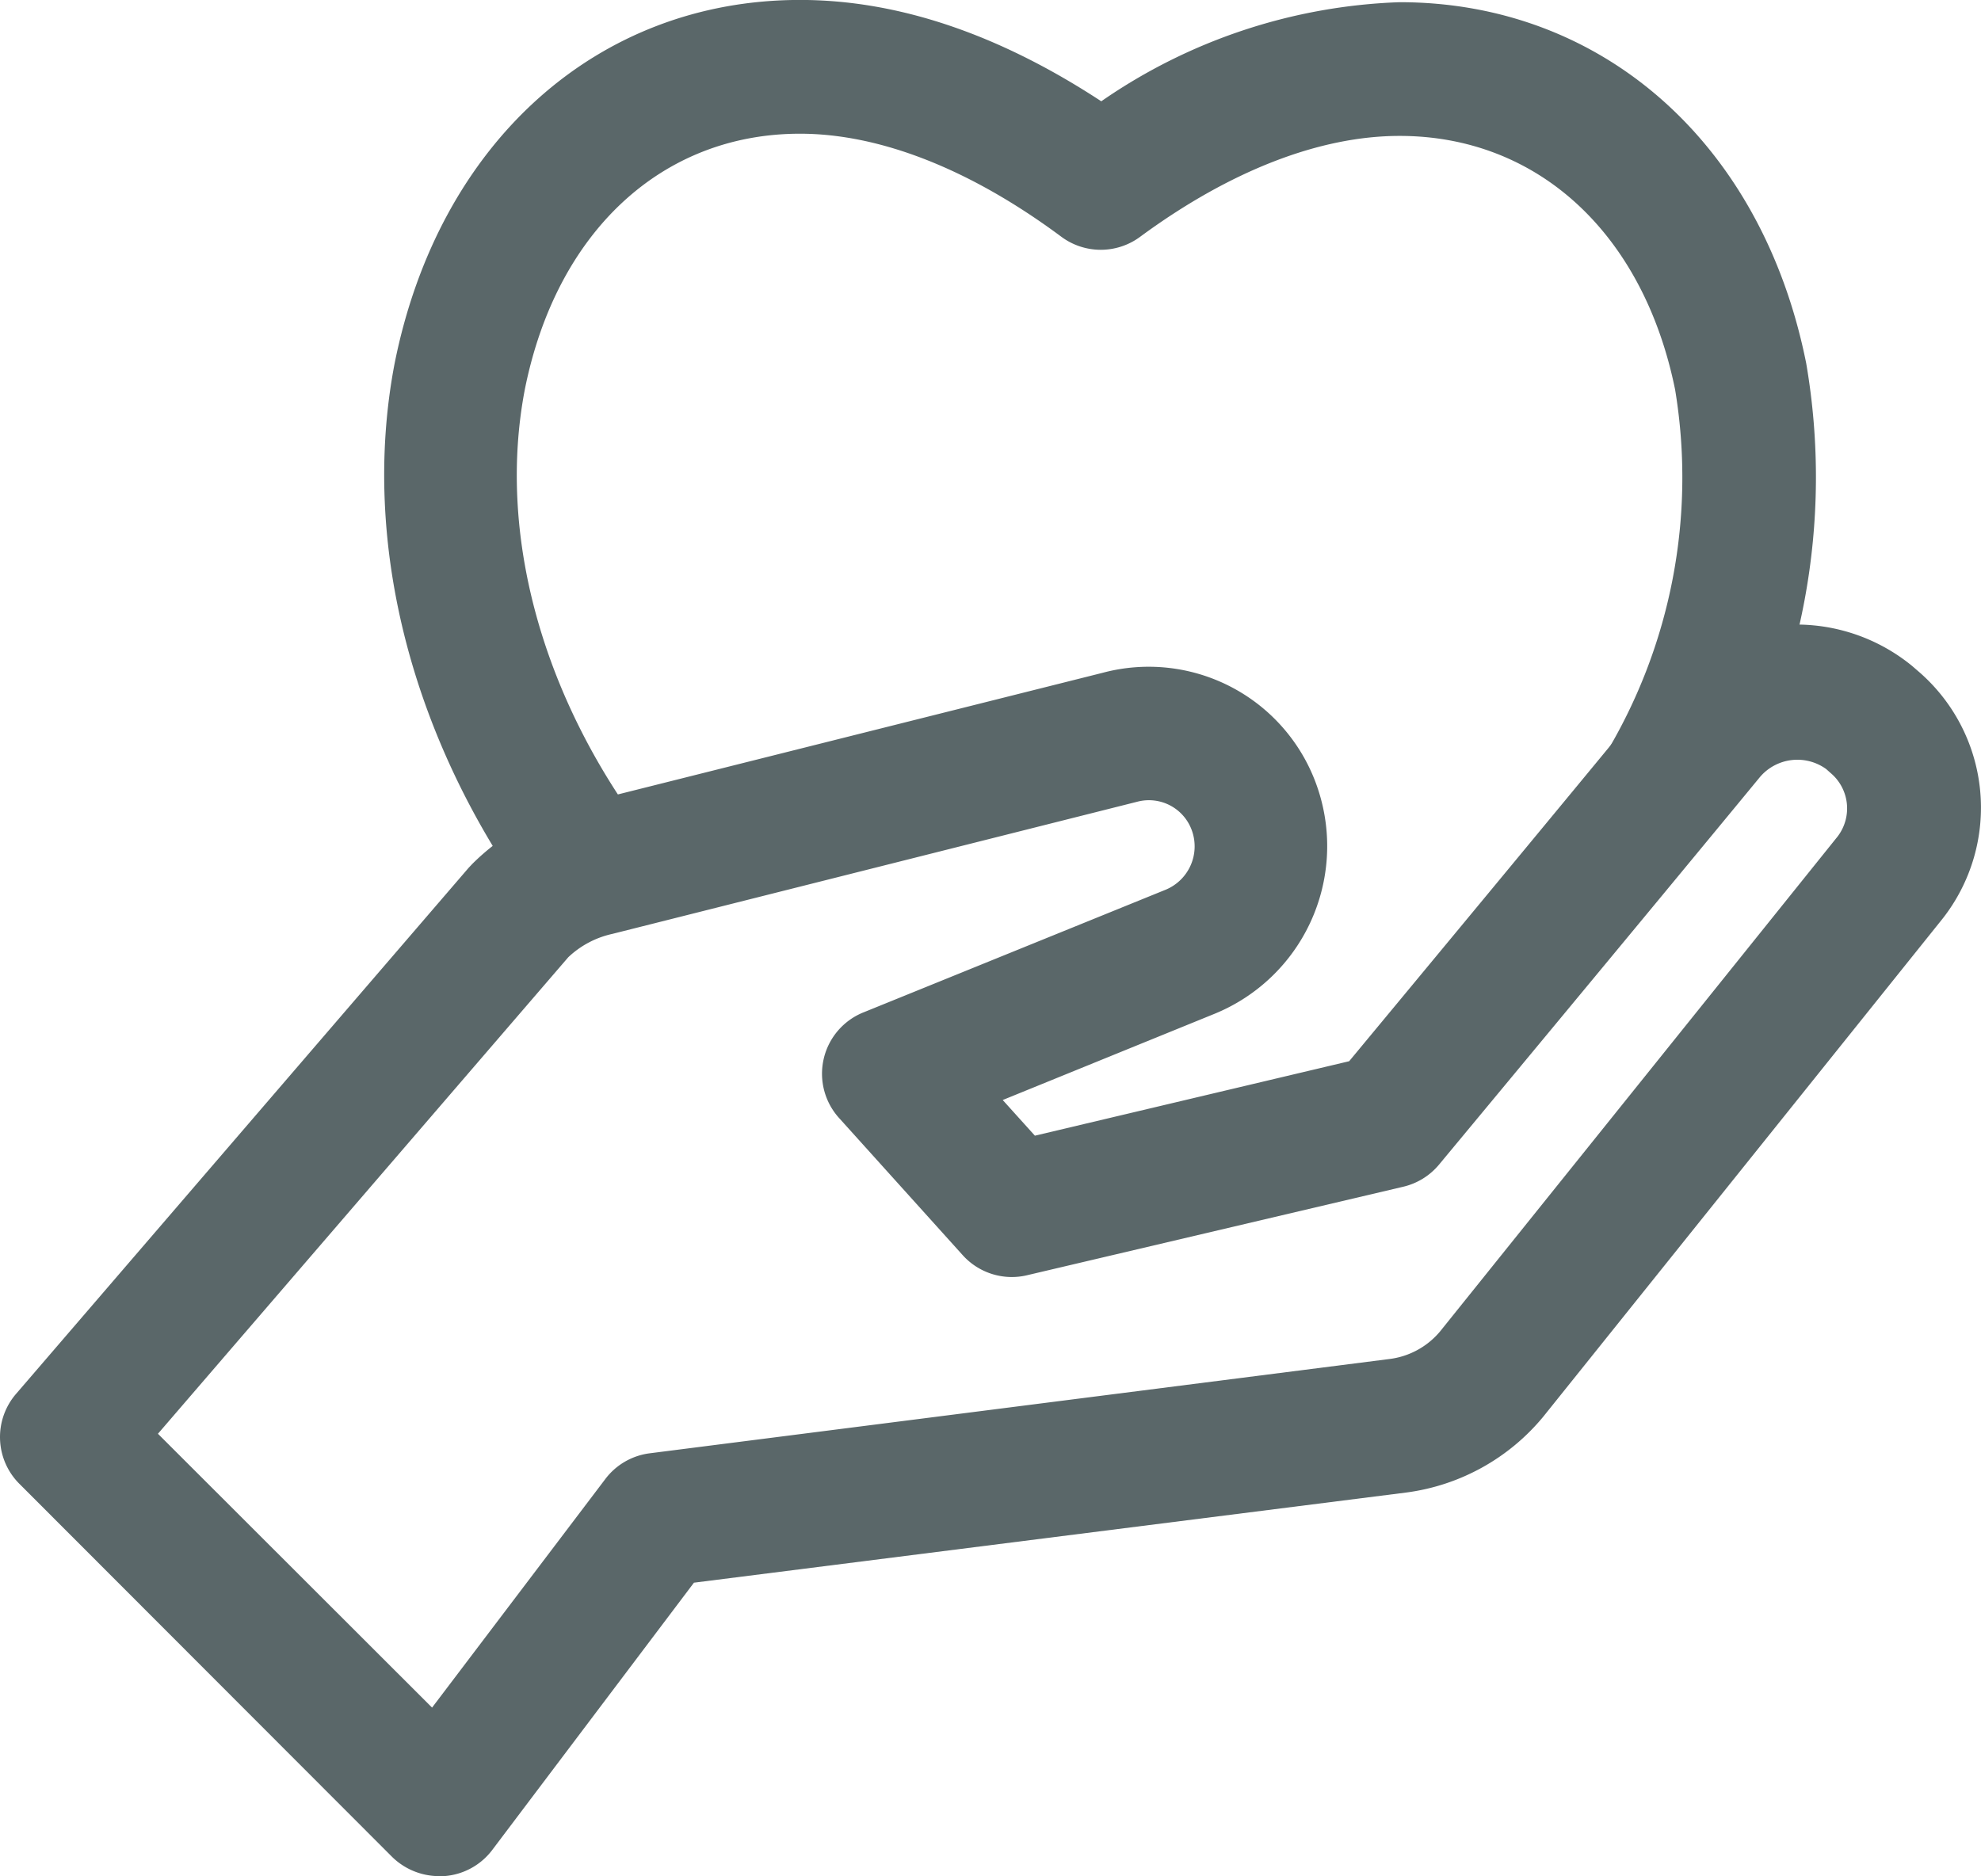 <svg xmlns="http://www.w3.org/2000/svg" width="99.937" height="94.667" viewBox="0 0 99.937 94.667">
  <g id="Group_75" data-name="Group 75" transform="translate(-5.092 -7.31)">
    <path id="Path_87" data-name="Path 87" d="M101.813,37.972h0l-.256-.222a9.216,9.216,0,0,0-12.951,1.256c-4.825,5.869-13,15.73-15.452,18.687L57.3,61.45l-1.623-1.8,10.705-4.358a9.138,9.138,0,0,0,5.225-11.25,8.993,8.993,0,0,0-10.894-5.947L34.359,44.709a11.447,11.447,0,0,0-5.447,3.035l-.178.189L5.912,74.467a3.335,3.335,0,0,0,.189,4.58L24.855,97.823a3.392,3.392,0,0,0,2.39.989h.233a3.335,3.335,0,0,0,2.457-1.334L40.1,84.005l35.917-4.547a10.783,10.783,0,0,0,6.925-3.824L103.1,50.489A9.071,9.071,0,0,0,101.813,37.972Zm-4,8.359-20.076,25a3.968,3.968,0,0,1-2.568,1.39L37.839,77.48a3.334,3.334,0,0,0-2.223,1.312L26.889,90.308,13.06,76.491l20.7-24.045a4.694,4.694,0,0,1,2.223-1.178L62.461,44.6a2.3,2.3,0,0,1,2.768,1.478,2.367,2.367,0,0,1-1.323,2.957L48.688,55.214a3.335,3.335,0,0,0-1.234,5.38l6.181,6.859a3.336,3.336,0,0,0,3.335,1.023l18.9-4.447a3.34,3.34,0,0,0,1.812-1.112S88.14,50.323,93.887,43.342a2.48,2.48,0,0,1,3.335-.389l.211.189A2.334,2.334,0,0,1,97.811,46.332Z" transform="translate(0 3.165)" fill="#5a6769"/>
    <path id="Path_88" data-name="Path 88" d="M94.264,25.641C92.041,14.525,83.97,7.421,73.754,7.421a28.1,28.1,0,0,0-15.052,5c-5.169-3.39-10.26-5.114-15.2-5.114-10.227,0-18.231,7.2-20.454,18.364-1.734,9.093.9,19.2,7.237,27.724L35.7,49.374c-5.269-7.014-7.459-15.2-6.081-22.4,1.59-7.97,6.914-12.917,13.884-12.917,4.035,0,8.593,1.79,13.173,5.191a3.335,3.335,0,0,0,4,0c4.535-3.335,9.06-5.08,13.073-5.08,6.97,0,12.295,4.913,13.9,12.795a27.079,27.079,0,0,1-3.557,18.475l5.858,3.335A33.86,33.86,0,0,0,94.264,25.641Z" transform="translate(1.947 0)" fill="#5a6769"/>
  </g>
</svg>
